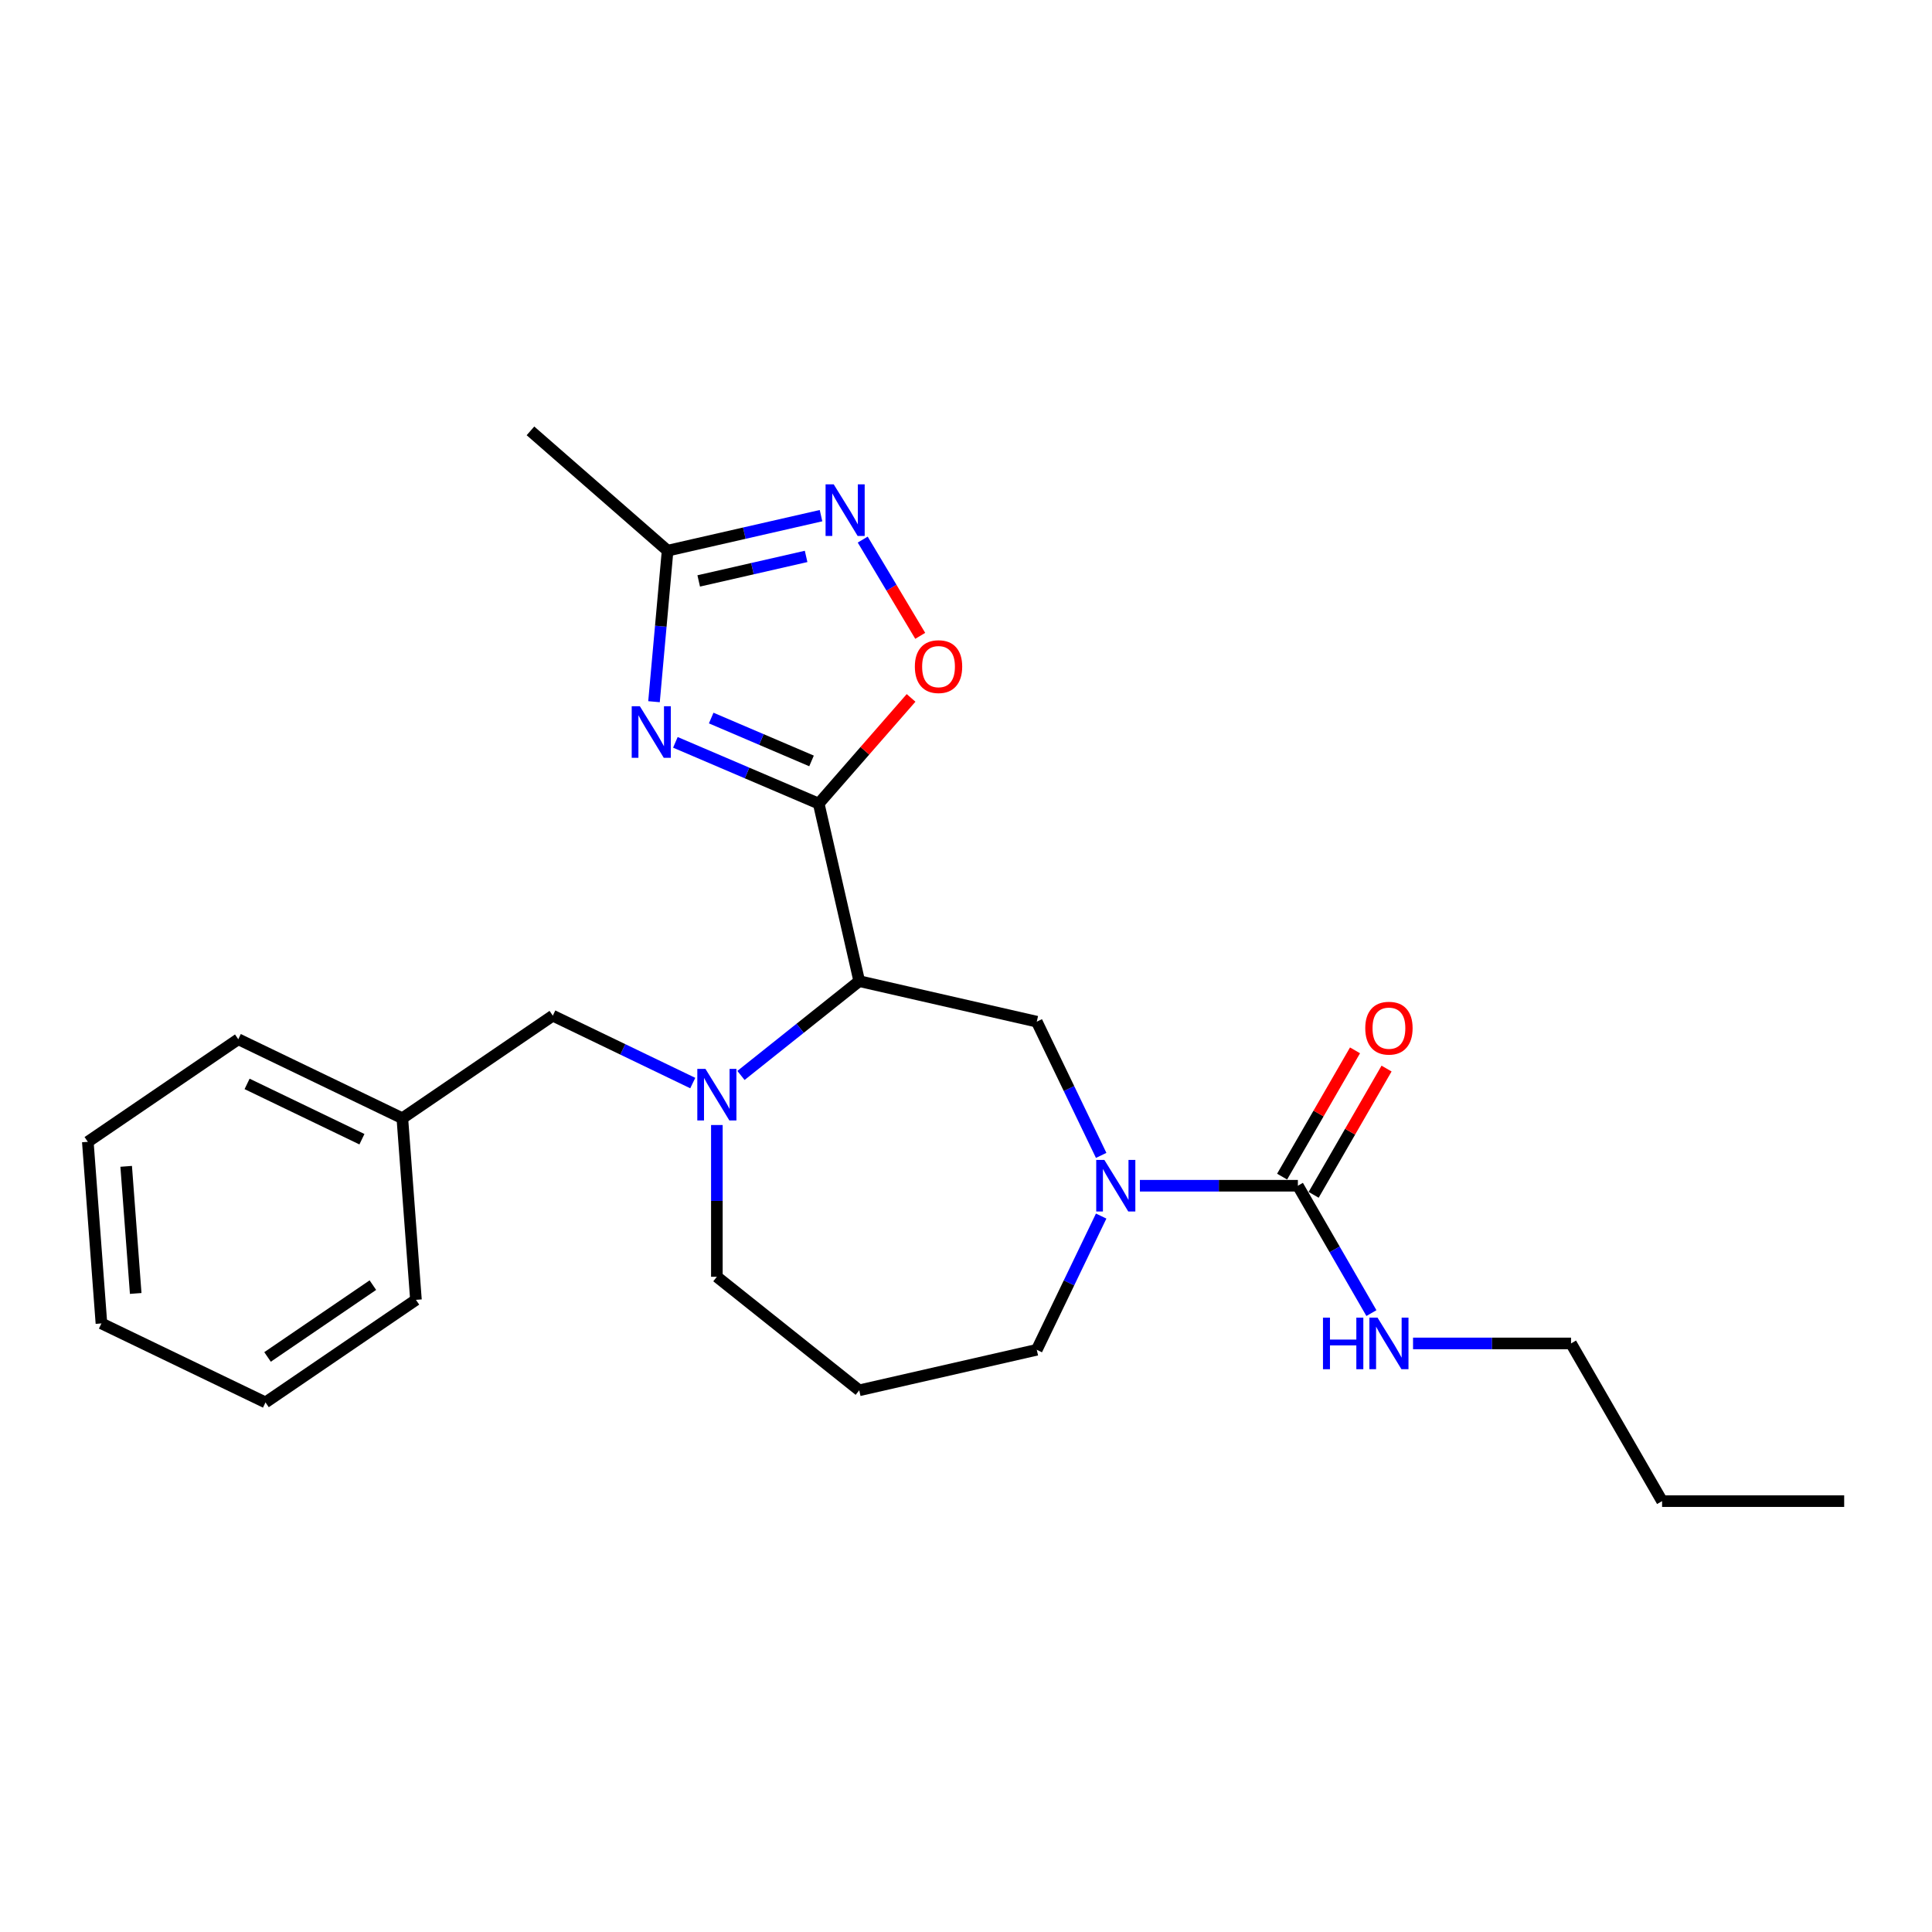 <?xml version='1.0' encoding='iso-8859-1'?>
<svg version='1.1' baseProfile='full'
              xmlns='http://www.w3.org/2000/svg'
                      xmlns:rdkit='http://www.rdkit.org/xml'
                      xmlns:xlink='http://www.w3.org/1999/xlink'
                  xml:space='preserve'
width='1000px' height='1000px' viewBox='0 0 1000 1000'>
<!-- END OF HEADER -->
<rect style='opacity:1.0;fill:#FFFFFF;stroke:none' width='1000' height='1000' x='0' y='0'> </rect>
<path class='bond-0' d='M 423.767,415.947 L 444.74,507.838' style='fill:none;fill-rule:evenodd;stroke:#000000;stroke-width:6px;stroke-linecap:butt;stroke-linejoin:miter;stroke-opacity:1' />
<path class='bond-1' d='M 423.767,415.947 L 386.671,400.092' style='fill:none;fill-rule:evenodd;stroke:#000000;stroke-width:6px;stroke-linecap:butt;stroke-linejoin:miter;stroke-opacity:1' />
<path class='bond-1' d='M 386.671,400.092 L 349.576,384.237' style='fill:none;fill-rule:evenodd;stroke:#0000FF;stroke-width:6px;stroke-linecap:butt;stroke-linejoin:miter;stroke-opacity:1' />
<path class='bond-1' d='M 420.047,393.857 L 394.08,382.758' style='fill:none;fill-rule:evenodd;stroke:#000000;stroke-width:6px;stroke-linecap:butt;stroke-linejoin:miter;stroke-opacity:1' />
<path class='bond-1' d='M 394.08,382.758 L 368.114,371.659' style='fill:none;fill-rule:evenodd;stroke:#0000FF;stroke-width:6px;stroke-linecap:butt;stroke-linejoin:miter;stroke-opacity:1' />
<path class='bond-4' d='M 423.767,415.947 L 447.667,388.591' style='fill:none;fill-rule:evenodd;stroke:#000000;stroke-width:6px;stroke-linecap:butt;stroke-linejoin:miter;stroke-opacity:1' />
<path class='bond-4' d='M 447.667,388.591 L 471.567,361.235' style='fill:none;fill-rule:evenodd;stroke:#FF0000;stroke-width:6px;stroke-linecap:butt;stroke-linejoin:miter;stroke-opacity:1' />
<path class='bond-2' d='M 444.74,507.838 L 414.134,532.246' style='fill:none;fill-rule:evenodd;stroke:#000000;stroke-width:6px;stroke-linecap:butt;stroke-linejoin:miter;stroke-opacity:1' />
<path class='bond-2' d='M 414.134,532.246 L 383.528,556.653' style='fill:none;fill-rule:evenodd;stroke:#0000FF;stroke-width:6px;stroke-linecap:butt;stroke-linejoin:miter;stroke-opacity:1' />
<path class='bond-7' d='M 444.74,507.838 L 536.632,528.812' style='fill:none;fill-rule:evenodd;stroke:#000000;stroke-width:6px;stroke-linecap:butt;stroke-linejoin:miter;stroke-opacity:1' />
<path class='bond-8' d='M 338.51,363.2 L 342.028,324.114' style='fill:none;fill-rule:evenodd;stroke:#0000FF;stroke-width:6px;stroke-linecap:butt;stroke-linejoin:miter;stroke-opacity:1' />
<path class='bond-8' d='M 342.028,324.114 L 345.546,285.027' style='fill:none;fill-rule:evenodd;stroke:#000000;stroke-width:6px;stroke-linecap:butt;stroke-linejoin:miter;stroke-opacity:1' />
<path class='bond-9' d='M 358.57,560.596 L 322.349,543.153' style='fill:none;fill-rule:evenodd;stroke:#0000FF;stroke-width:6px;stroke-linecap:butt;stroke-linejoin:miter;stroke-opacity:1' />
<path class='bond-9' d='M 322.349,543.153 L 286.129,525.71' style='fill:none;fill-rule:evenodd;stroke:#000000;stroke-width:6px;stroke-linecap:butt;stroke-linejoin:miter;stroke-opacity:1' />
<path class='bond-12' d='M 371.049,582.308 L 371.049,621.584' style='fill:none;fill-rule:evenodd;stroke:#0000FF;stroke-width:6px;stroke-linecap:butt;stroke-linejoin:miter;stroke-opacity:1' />
<path class='bond-12' d='M 371.049,621.584 L 371.049,660.86' style='fill:none;fill-rule:evenodd;stroke:#000000;stroke-width:6px;stroke-linecap:butt;stroke-linejoin:miter;stroke-opacity:1' />
<path class='bond-3' d='M 569.965,598.03 L 553.298,563.421' style='fill:none;fill-rule:evenodd;stroke:#0000FF;stroke-width:6px;stroke-linecap:butt;stroke-linejoin:miter;stroke-opacity:1' />
<path class='bond-3' d='M 553.298,563.421 L 536.632,528.812' style='fill:none;fill-rule:evenodd;stroke:#000000;stroke-width:6px;stroke-linecap:butt;stroke-linejoin:miter;stroke-opacity:1' />
<path class='bond-5' d='M 590.006,613.733 L 630.894,613.733' style='fill:none;fill-rule:evenodd;stroke:#0000FF;stroke-width:6px;stroke-linecap:butt;stroke-linejoin:miter;stroke-opacity:1' />
<path class='bond-5' d='M 630.894,613.733 L 671.782,613.733' style='fill:none;fill-rule:evenodd;stroke:#000000;stroke-width:6px;stroke-linecap:butt;stroke-linejoin:miter;stroke-opacity:1' />
<path class='bond-14' d='M 569.965,629.435 L 553.298,664.044' style='fill:none;fill-rule:evenodd;stroke:#0000FF;stroke-width:6px;stroke-linecap:butt;stroke-linejoin:miter;stroke-opacity:1' />
<path class='bond-14' d='M 553.298,664.044 L 536.632,698.653' style='fill:none;fill-rule:evenodd;stroke:#000000;stroke-width:6px;stroke-linecap:butt;stroke-linejoin:miter;stroke-opacity:1' />
<path class='bond-6' d='M 476.308,329.113 L 461.426,304.204' style='fill:none;fill-rule:evenodd;stroke:#FF0000;stroke-width:6px;stroke-linecap:butt;stroke-linejoin:miter;stroke-opacity:1' />
<path class='bond-6' d='M 461.426,304.204 L 446.543,279.295' style='fill:none;fill-rule:evenodd;stroke:#0000FF;stroke-width:6px;stroke-linecap:butt;stroke-linejoin:miter;stroke-opacity:1' />
<path class='bond-10' d='M 679.944,618.445 L 698.812,585.766' style='fill:none;fill-rule:evenodd;stroke:#000000;stroke-width:6px;stroke-linecap:butt;stroke-linejoin:miter;stroke-opacity:1' />
<path class='bond-10' d='M 698.812,585.766 L 717.679,553.087' style='fill:none;fill-rule:evenodd;stroke:#FF0000;stroke-width:6px;stroke-linecap:butt;stroke-linejoin:miter;stroke-opacity:1' />
<path class='bond-10' d='M 663.619,609.02 L 682.486,576.341' style='fill:none;fill-rule:evenodd;stroke:#000000;stroke-width:6px;stroke-linecap:butt;stroke-linejoin:miter;stroke-opacity:1' />
<path class='bond-10' d='M 682.486,576.341 L 701.354,543.661' style='fill:none;fill-rule:evenodd;stroke:#FF0000;stroke-width:6px;stroke-linecap:butt;stroke-linejoin:miter;stroke-opacity:1' />
<path class='bond-11' d='M 671.782,613.733 L 690.812,646.695' style='fill:none;fill-rule:evenodd;stroke:#000000;stroke-width:6px;stroke-linecap:butt;stroke-linejoin:miter;stroke-opacity:1' />
<path class='bond-11' d='M 690.812,646.695 L 709.843,679.657' style='fill:none;fill-rule:evenodd;stroke:#0000FF;stroke-width:6px;stroke-linecap:butt;stroke-linejoin:miter;stroke-opacity:1' />
<path class='bond-25' d='M 424.958,266.902 L 385.252,275.965' style='fill:none;fill-rule:evenodd;stroke:#0000FF;stroke-width:6px;stroke-linecap:butt;stroke-linejoin:miter;stroke-opacity:1' />
<path class='bond-25' d='M 385.252,275.965 L 345.546,285.027' style='fill:none;fill-rule:evenodd;stroke:#000000;stroke-width:6px;stroke-linecap:butt;stroke-linejoin:miter;stroke-opacity:1' />
<path class='bond-25' d='M 417.241,287.999 L 389.447,294.343' style='fill:none;fill-rule:evenodd;stroke:#0000FF;stroke-width:6px;stroke-linecap:butt;stroke-linejoin:miter;stroke-opacity:1' />
<path class='bond-25' d='M 389.447,294.343 L 361.652,300.687' style='fill:none;fill-rule:evenodd;stroke:#000000;stroke-width:6px;stroke-linecap:butt;stroke-linejoin:miter;stroke-opacity:1' />
<path class='bond-16' d='M 345.546,285.027 L 274.565,223.014' style='fill:none;fill-rule:evenodd;stroke:#000000;stroke-width:6px;stroke-linecap:butt;stroke-linejoin:miter;stroke-opacity:1' />
<path class='bond-15' d='M 286.129,525.71 L 208.252,578.805' style='fill:none;fill-rule:evenodd;stroke:#000000;stroke-width:6px;stroke-linecap:butt;stroke-linejoin:miter;stroke-opacity:1' />
<path class='bond-17' d='M 731.388,695.359 L 772.276,695.359' style='fill:none;fill-rule:evenodd;stroke:#0000FF;stroke-width:6px;stroke-linecap:butt;stroke-linejoin:miter;stroke-opacity:1' />
<path class='bond-17' d='M 772.276,695.359 L 813.164,695.359' style='fill:none;fill-rule:evenodd;stroke:#000000;stroke-width:6px;stroke-linecap:butt;stroke-linejoin:miter;stroke-opacity:1' />
<path class='bond-13' d='M 371.049,660.86 L 444.74,719.627' style='fill:none;fill-rule:evenodd;stroke:#000000;stroke-width:6px;stroke-linecap:butt;stroke-linejoin:miter;stroke-opacity:1' />
<path class='bond-26' d='M 444.74,719.627 L 536.632,698.653' style='fill:none;fill-rule:evenodd;stroke:#000000;stroke-width:6px;stroke-linecap:butt;stroke-linejoin:miter;stroke-opacity:1' />
<path class='bond-18' d='M 208.252,578.805 L 123.331,537.91' style='fill:none;fill-rule:evenodd;stroke:#000000;stroke-width:6px;stroke-linecap:butt;stroke-linejoin:miter;stroke-opacity:1' />
<path class='bond-18' d='M 187.335,589.655 L 127.89,561.028' style='fill:none;fill-rule:evenodd;stroke:#000000;stroke-width:6px;stroke-linecap:butt;stroke-linejoin:miter;stroke-opacity:1' />
<path class='bond-19' d='M 208.252,578.805 L 215.295,672.796' style='fill:none;fill-rule:evenodd;stroke:#000000;stroke-width:6px;stroke-linecap:butt;stroke-linejoin:miter;stroke-opacity:1' />
<path class='bond-20' d='M 813.164,695.359 L 860.291,776.986' style='fill:none;fill-rule:evenodd;stroke:#000000;stroke-width:6px;stroke-linecap:butt;stroke-linejoin:miter;stroke-opacity:1' />
<path class='bond-23' d='M 123.331,537.91 L 45.455,591.005' style='fill:none;fill-rule:evenodd;stroke:#000000;stroke-width:6px;stroke-linecap:butt;stroke-linejoin:miter;stroke-opacity:1' />
<path class='bond-22' d='M 215.295,672.796 L 137.419,725.892' style='fill:none;fill-rule:evenodd;stroke:#000000;stroke-width:6px;stroke-linecap:butt;stroke-linejoin:miter;stroke-opacity:1' />
<path class='bond-22' d='M 192.995,665.185 L 138.481,702.352' style='fill:none;fill-rule:evenodd;stroke:#000000;stroke-width:6px;stroke-linecap:butt;stroke-linejoin:miter;stroke-opacity:1' />
<path class='bond-21' d='M 860.291,776.986 L 954.545,776.986' style='fill:none;fill-rule:evenodd;stroke:#000000;stroke-width:6px;stroke-linecap:butt;stroke-linejoin:miter;stroke-opacity:1' />
<path class='bond-24' d='M 137.419,725.892 L 52.498,684.996' style='fill:none;fill-rule:evenodd;stroke:#000000;stroke-width:6px;stroke-linecap:butt;stroke-linejoin:miter;stroke-opacity:1' />
<path class='bond-27' d='M 45.455,591.005 L 52.498,684.996' style='fill:none;fill-rule:evenodd;stroke:#000000;stroke-width:6px;stroke-linecap:butt;stroke-linejoin:miter;stroke-opacity:1' />
<path class='bond-27' d='M 65.309,603.695 L 70.24,669.489' style='fill:none;fill-rule:evenodd;stroke:#000000;stroke-width:6px;stroke-linecap:butt;stroke-linejoin:miter;stroke-opacity:1' />
<path  class='atom-2' d='M 331.197 365.556
L 339.943 379.694
Q 340.811 381.089, 342.205 383.615
Q 343.6 386.141, 343.676 386.292
L 343.676 365.556
L 347.22 365.556
L 347.22 392.249
L 343.563 392.249
L 334.175 376.791
Q 333.082 374.982, 331.913 372.908
Q 330.782 370.834, 330.443 370.194
L 330.443 392.249
L 326.974 392.249
L 326.974 365.556
L 331.197 365.556
' fill='#0000FF'/>
<path  class='atom-3' d='M 365.149 553.259
L 373.895 567.397
Q 374.763 568.792, 376.158 571.318
Q 377.553 573.844, 377.628 573.995
L 377.628 553.259
L 381.172 553.259
L 381.172 579.952
L 377.515 579.952
L 368.127 564.494
Q 367.034 562.684, 365.865 560.611
Q 364.734 558.537, 364.395 557.896
L 364.395 579.952
L 360.926 579.952
L 360.926 553.259
L 365.149 553.259
' fill='#0000FF'/>
<path  class='atom-4' d='M 571.627 600.386
L 580.374 614.524
Q 581.241 615.919, 582.636 618.445
Q 584.031 620.971, 584.106 621.122
L 584.106 600.386
L 587.65 600.386
L 587.65 627.079
L 583.993 627.079
L 574.605 611.621
Q 573.512 609.812, 572.343 607.738
Q 571.212 605.664, 570.873 605.023
L 570.873 627.079
L 567.404 627.079
L 567.404 600.386
L 571.627 600.386
' fill='#0000FF'/>
<path  class='atom-5' d='M 473.527 345.042
Q 473.527 338.633, 476.694 335.051
Q 479.861 331.469, 485.78 331.469
Q 491.7 331.469, 494.866 335.051
Q 498.033 338.633, 498.033 345.042
Q 498.033 351.527, 494.829 355.222
Q 491.624 358.879, 485.78 358.879
Q 479.899 358.879, 476.694 355.222
Q 473.527 351.564, 473.527 345.042
M 485.78 355.862
Q 489.852 355.862, 492.039 353.148
Q 494.263 350.396, 494.263 345.042
Q 494.263 339.801, 492.039 337.162
Q 489.852 334.486, 485.78 334.486
Q 481.709 334.486, 479.484 337.125
Q 477.297 339.764, 477.297 345.042
Q 477.297 350.433, 479.484 353.148
Q 481.709 355.862, 485.78 355.862
' fill='#FF0000'/>
<path  class='atom-7' d='M 431.537 250.707
L 440.284 264.846
Q 441.151 266.241, 442.546 268.767
Q 443.941 271.293, 444.016 271.443
L 444.016 250.707
L 447.56 250.707
L 447.56 277.4
L 443.903 277.4
L 434.515 261.943
Q 433.422 260.133, 432.253 258.059
Q 431.122 255.986, 430.783 255.345
L 430.783 277.4
L 427.314 277.4
L 427.314 250.707
L 431.537 250.707
' fill='#0000FF'/>
<path  class='atom-11' d='M 706.656 532.181
Q 706.656 525.772, 709.823 522.19
Q 712.99 518.608, 718.909 518.608
Q 724.828 518.608, 727.995 522.19
Q 731.162 525.772, 731.162 532.181
Q 731.162 538.666, 727.957 542.361
Q 724.753 546.018, 718.909 546.018
Q 713.028 546.018, 709.823 542.361
Q 706.656 538.703, 706.656 532.181
M 718.909 543.001
Q 722.981 543.001, 725.168 540.287
Q 727.392 537.535, 727.392 532.181
Q 727.392 526.941, 725.168 524.301
Q 722.981 521.625, 718.909 521.625
Q 714.837 521.625, 712.613 524.264
Q 710.426 526.903, 710.426 532.181
Q 710.426 537.572, 712.613 540.287
Q 714.837 543.001, 718.909 543.001
' fill='#FF0000'/>
<path  class='atom-12' d='M 684.77 682.013
L 688.389 682.013
L 688.389 693.361
L 702.037 693.361
L 702.037 682.013
L 705.657 682.013
L 705.657 708.706
L 702.037 708.706
L 702.037 696.377
L 688.389 696.377
L 688.389 708.706
L 684.77 708.706
L 684.77 682.013
' fill='#0000FF'/>
<path  class='atom-12' d='M 713.009 682.013
L 721.755 696.151
Q 722.623 697.546, 724.018 700.072
Q 725.413 702.598, 725.488 702.749
L 725.488 682.013
L 729.032 682.013
L 729.032 708.706
L 725.375 708.706
L 715.987 693.248
Q 714.894 691.438, 713.725 689.365
Q 712.594 687.291, 712.255 686.65
L 712.255 708.706
L 708.786 708.706
L 708.786 682.013
L 713.009 682.013
' fill='#0000FF'/>
</svg>
